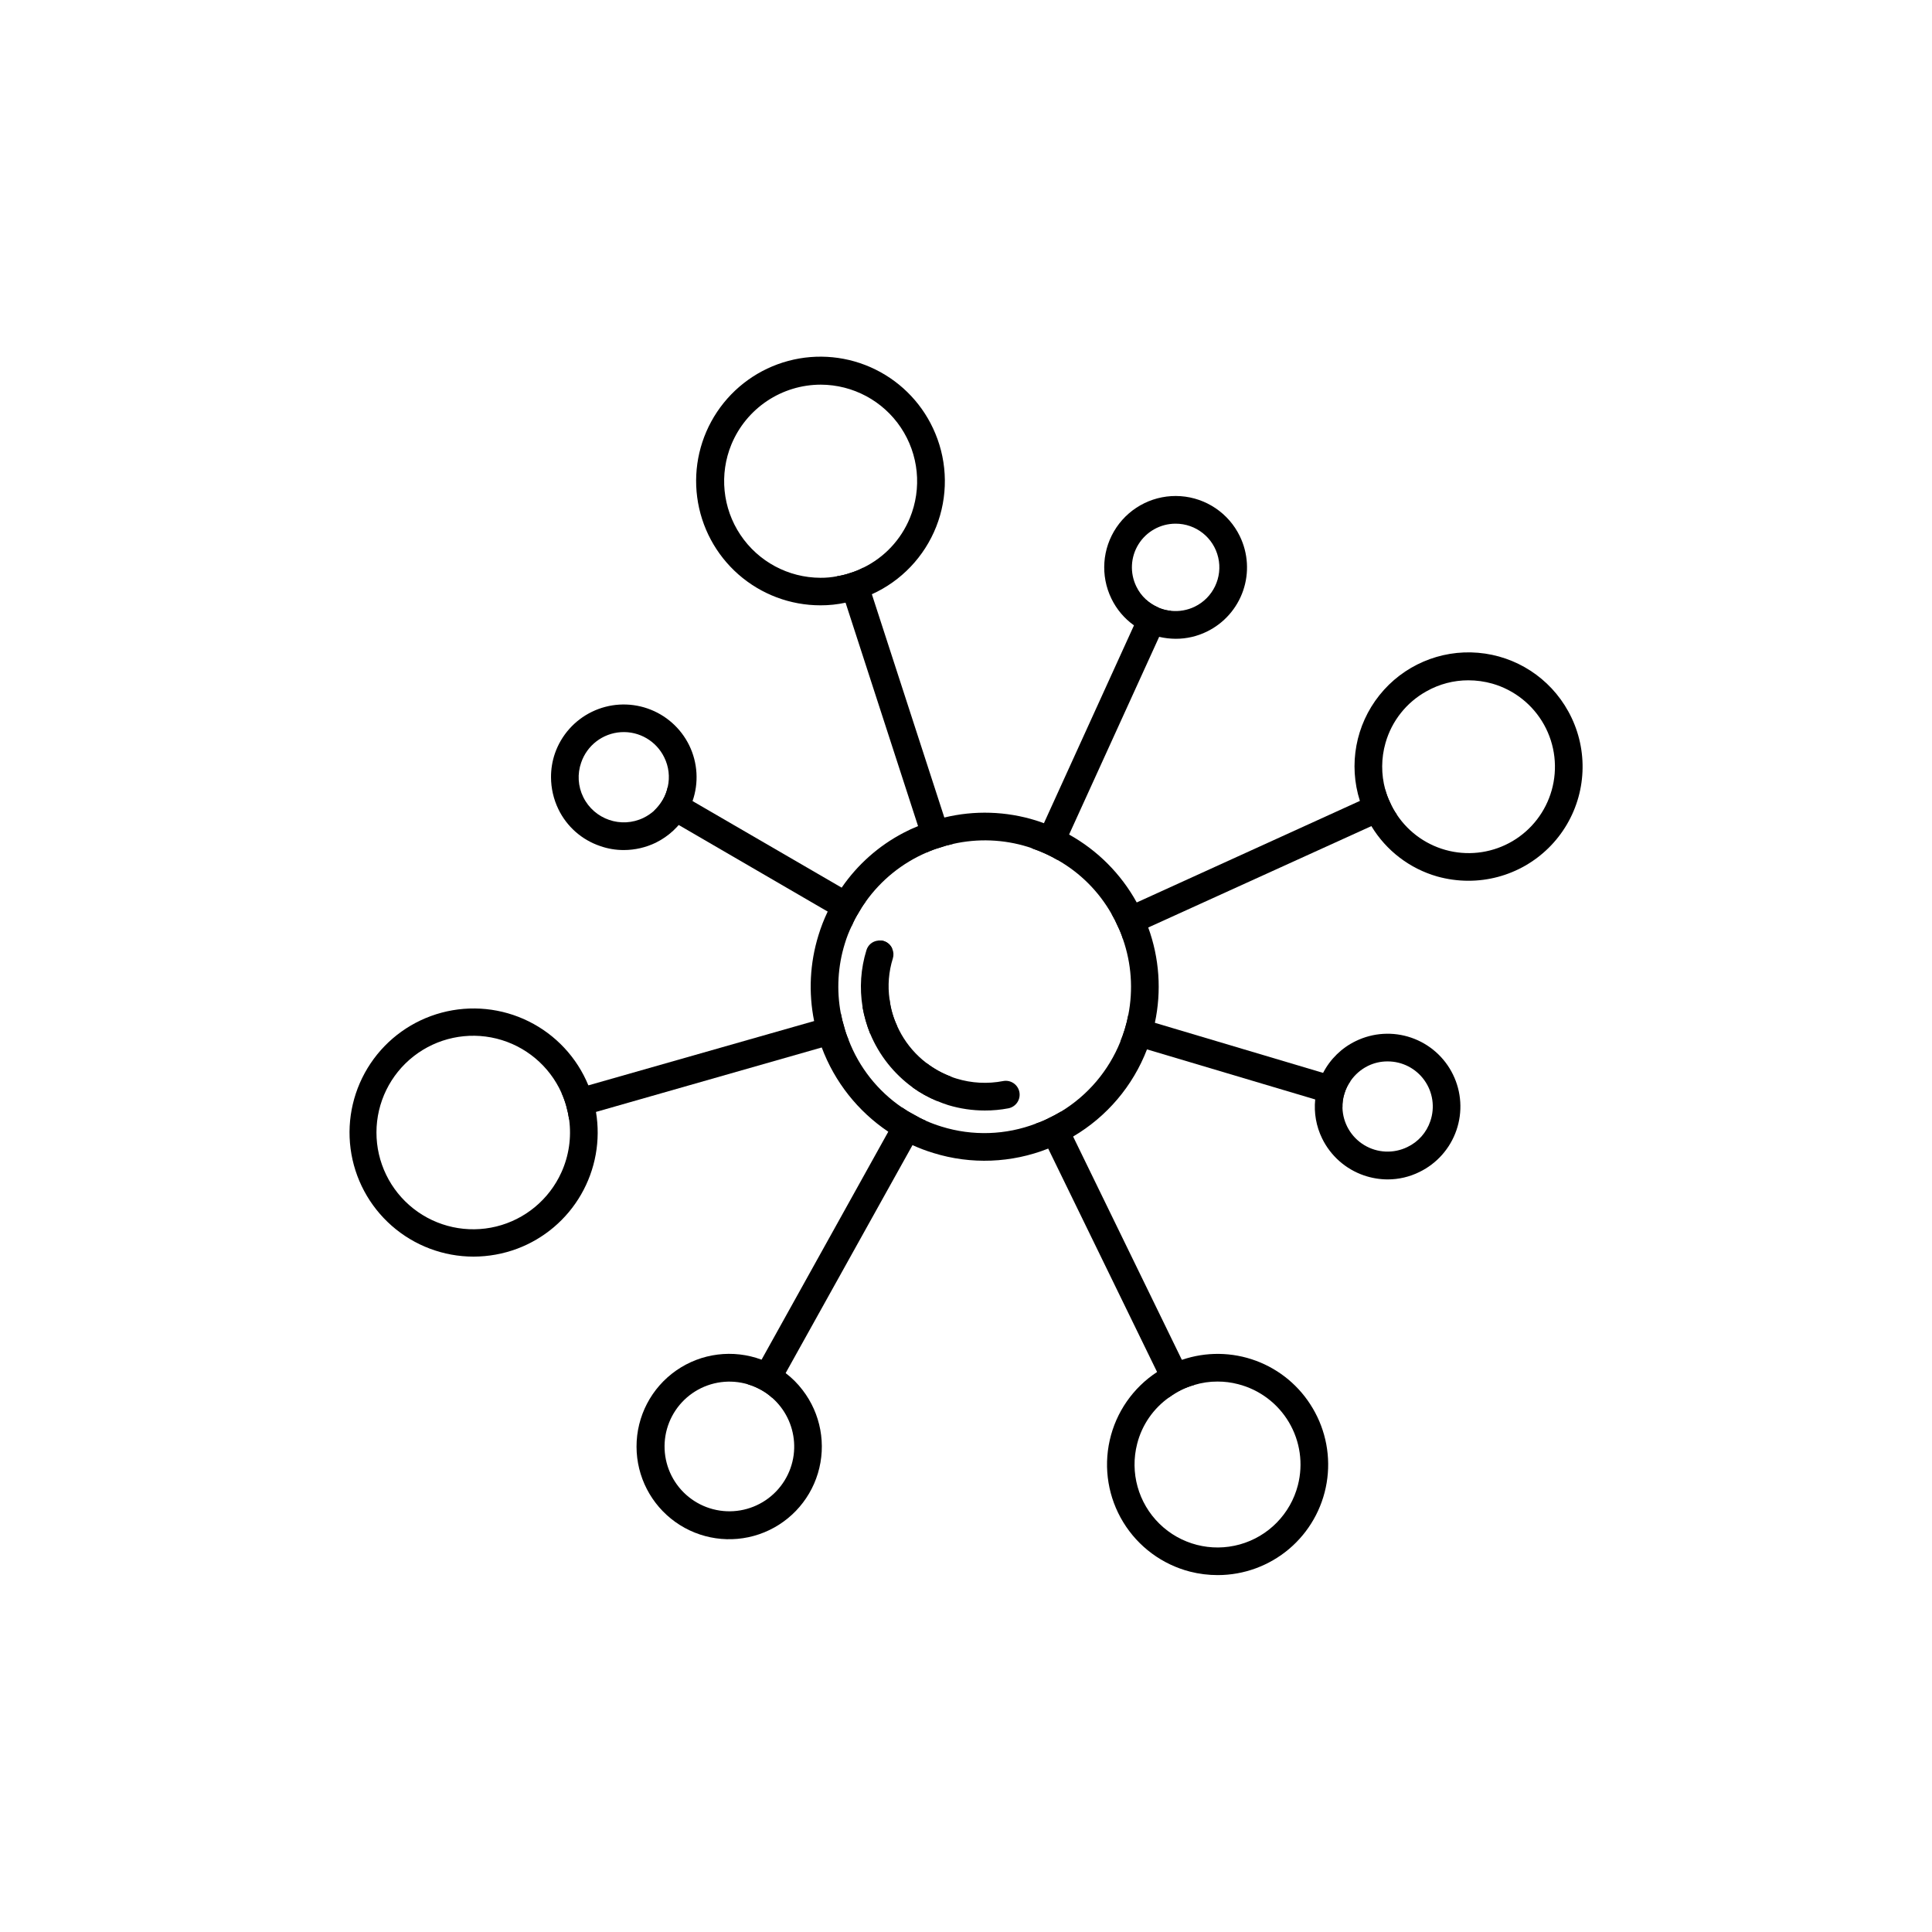 <?xml version="1.0" encoding="UTF-8"?>
<!-- Uploaded to: SVG Repo, www.svgrepo.com, Generator: SVG Repo Mixer Tools -->
<svg fill="#000000" width="800px" height="800px" version="1.1" viewBox="144 144 512 512" xmlns="http://www.w3.org/2000/svg">
 <g>
  <path d="m454.34 305.88-3.152 6.891-23.867 52.391-3.043 6.746c-2.121-1.23-4.356-2.25-6.672-3.043l3.043-6.707 23.867-52.426 3.152-6.856v-0.004c0.91 0.836 1.949 1.516 3.078 2.019 0.324 0.184 0.668 0.332 1.027 0.438 0.828 0.293 1.691 0.477 2.566 0.551z"/>
  <path d="m501.89 430.49c-0.715 1.02-1.258 2.144-1.613 3.336-0.375 1.184-0.551 2.422-0.516 3.664l-7.223-2.125-44.582-13.27-7.039-2.09c0.402-0.988 0.77-2.016 1.102-3.078 0.035-0.109 0.074-0.258 0.109-0.367v-0.004c0.363-1.18 0.66-2.379 0.883-3.59l7.039 2.09 44.582 13.273z"/>
  <path d="m389.38 441.01-3.555 6.453-33.621 60.418-3.594 6.527c-0.91-0.828-1.922-1.539-3.004-2.125-1.082-0.598-2.227-1.078-3.41-1.43l3.629-6.527 33.582-60.418 3.594-6.453c1.008 0.703 2.062 1.344 3.152 1.906 1.039 0.621 2.117 1.176 3.227 1.648z"/>
  <path d="m395.91 429.28-3.594 6.488c-2.269-0.934-4.422-2.125-6.414-3.555l3.629-6.488c1.938 1.496 4.086 2.695 6.379 3.555z"/>
  <path d="m356.68 512.36c-1.281-1.684-2.785-3.188-4.473-4.473-0.953-0.758-1.969-1.434-3.043-2.016-1.078-0.578-2.191-1.094-3.336-1.539-7.547-2.816-15.996-1.75-22.609 2.852-6.613 4.602-10.547 12.152-10.531 20.207 0.012 7.922 3.84 15.348 10.285 19.949 6.445 4.602 14.711 5.812 22.207 3.254 7.492-2.559 13.293-8.578 15.574-16.16 2.281-7.586 0.766-15.801-4.074-22.074zm-2.348 17.195h0.004c-0.641 4.891-3.348 9.27-7.438 12.023-4.09 2.754-9.164 3.621-13.938 2.375-4.769-1.242-8.777-4.477-11-8.875-2.223-4.402-2.449-9.547-0.621-14.125 1.828-4.578 5.535-8.152 10.18-9.809 4.641-1.66 9.773-1.242 14.09 1.145 1.082 0.586 2.094 1.297 3.004 2.125 0.832 0.734 1.594 1.543 2.273 2.418 2.789 3.621 4.027 8.195 3.449 12.723z"/>
  <path d="m472.56 286.08c-2.957-6.078-8.938-10.113-15.68-10.59-6.742-0.473-13.227 2.684-17.012 8.285-3.781 5.602-4.289 12.797-1.328 18.875 1.367 2.824 3.422 5.258 5.977 7.078 0.992 0.734 2.062 1.359 3.188 1.867 0.547 0.258 1.109 0.48 1.688 0.66 0.586 0.211 1.188 0.383 1.797 0.516 1.43 0.332 2.894 0.504 4.363 0.512 2.871 0.012 5.707-0.641 8.285-1.906 4.512-2.199 7.965-6.098 9.602-10.84 1.637-4.746 1.32-9.945-0.879-14.457zm-11.953 18.699h0.004c-1.949 0.938-4.117 1.32-6.269 1.098-0.875-0.074-1.738-0.258-2.566-0.551-0.355-0.105-0.703-0.254-1.027-0.438-1.129-0.504-2.168-1.184-3.078-2.019v-0.035c-1.059-0.961-1.918-2.121-2.531-3.41-1.75-3.582-1.531-7.812 0.578-11.195 2.109-3.383 5.812-5.441 9.797-5.449 5.406-0.023 10.109 3.699 11.328 8.965s-1.367 10.676-6.231 13.031z"/>
  <path d="m396.53 367.65c-1.191 0.254-2.367 0.586-3.519 0.992-1.18 0.34-2.332 0.77-3.445 1.281l-2.273-7.004-19.211-59.207-2.273-7.004v0.004c1.211-0.188 2.402-0.48 3.559-0.883 1.176-0.355 2.316-0.82 3.41-1.391l2.273 7.039 19.207 59.172z"/>
  <path d="m391.87 258.88c-3.055-7.391-8.691-13.414-15.859-16.953-7.172-3.543-15.383-4.352-23.105-2.285s-14.434 6.871-18.875 13.52c-4.441 6.648-6.316 14.684-5.269 22.609 1.043 7.93 4.934 15.203 10.949 20.477 6.012 5.269 13.738 8.172 21.73 8.168 2.231 0.008 4.457-0.227 6.637-0.699 1.207-0.227 2.398-0.543 3.559-0.953 1.156-0.367 2.297-0.793 3.41-1.281 7.793-3.516 13.91-9.934 17.055-17.887 3.141-7.953 3.059-16.82-0.23-24.715zm-6.746 22.398v0.004c-2.367 5.75-6.762 10.434-12.352 13.16-1.094 0.57-2.234 1.035-3.41 1.391-1.156 0.402-2.348 0.695-3.559 0.883-1.438 0.281-2.898 0.414-4.363 0.402-8.527-0.02-16.484-4.285-21.223-11.379-4.738-7.09-5.633-16.078-2.387-23.961 1.941-4.688 5.227-8.691 9.441-11.512 4.215-2.82 9.172-4.324 14.242-4.328 8.527 0.02 16.488 4.285 21.227 11.379 4.734 7.09 5.629 16.078 2.383 23.965z"/>
  <path d="m514.18 359.88-6.746 3.043-59.133 26.871-6.711 3.043c-0.367-1.156-0.82-2.285-1.359-3.371-0.48-1.121-1.031-2.211-1.648-3.266l6.672-3.043 59.133-26.91 6.711-3.043v0.004c0.32 1.184 0.75 2.34 1.285 3.445 0.488 1.133 1.09 2.211 1.797 3.227z"/>
  <path d="m559.6 332.5c-4.871-8.836-13.832-14.656-23.887-15.508-10.055-0.855-19.867 3.367-26.16 11.258-6.293 7.887-8.23 18.395-5.164 28.008 0.363 1.164 0.805 2.301 1.32 3.406 0.484 1.133 1.062 2.223 1.723 3.266 3.918 6.492 10.156 11.262 17.449 13.344 2.699 0.754 5.484 1.137 8.285 1.137 10.715 0 20.625-5.664 26.059-14.898 5.434-9.23 5.578-20.648 0.375-30.012zm-4.398 20.969c-1.598 5.637-5.301 10.441-10.34 13.426s-11.031 3.922-16.738 2.617c-5.711-1.305-10.703-4.75-13.945-9.625-0.707-1.016-1.309-2.094-1.797-3.227-0.535-1.105-0.965-2.262-1.285-3.445-1.098-4.039-1.074-8.297 0.074-12.32 1.656-5.84 5.574-10.777 10.891-13.711 3.379-1.902 7.191-2.902 11.07-2.894 2.144 0 4.277 0.297 6.344 0.879 5.832 1.672 10.766 5.594 13.715 10.898s3.672 11.566 2.012 17.402z"/>
  <path d="m460.46 511.04c-1.188 0.328-2.34 0.77-3.445 1.316-1.094 0.543-2.137 1.184-3.117 1.906l-3.262-6.672-28.852-59.207-3.227-6.637c1.156-0.391 2.285-0.867 3.371-1.43 1.102-0.512 2.164-1.102 3.227-1.723l3.227 6.598 28.816 59.172h0.035z"/>
  <path d="m491.88 517.2c-3.41-5.801-8.723-10.25-15.035-12.586-6.312-2.34-13.238-2.426-19.609-0.246h-0.035c-1.152 0.41-2.277 0.887-3.375 1.43-1.109 0.516-2.176 1.113-3.188 1.797-6.375 4.172-10.875 10.656-12.547 18.086-1.676 7.43-0.391 15.223 3.582 21.719 3.969 6.5 10.316 11.199 17.691 13.098 2.406 0.613 4.883 0.922 7.367 0.918 6.922-0.008 13.613-2.465 18.895-6.934 5.281-4.473 8.805-10.672 9.949-17.496 1.148-6.824-0.164-13.832-3.691-19.785zm-3.922 20.383c-1.957 7.613-7.828 13.598-15.395 15.707-7.57 2.109-15.691 0.02-21.301-5.481-5.613-5.5-7.863-13.578-5.902-21.188 1.273-5.008 4.305-9.391 8.539-12.355 0.98-0.723 2.023-1.363 3.117-1.906 1.105-0.547 2.258-0.988 3.445-1.32 2.008-0.617 4.098-0.926 6.195-0.914 1.844-0.008 3.68 0.227 5.465 0.695 5.648 1.445 10.492 5.082 13.465 10.102 2.969 5.019 3.824 11.012 2.371 16.66z"/>
  <path d="m368.89 419.57-7.113 2.016-59.832 17.086-7.113 2.016c-0.18-1.211-0.438-2.41-0.77-3.594-0.328-1.176-0.742-2.328-1.246-3.445l7.113-2.016 66.906-19.062c0.219 1.199 0.516 2.387 0.879 3.555 0.305 1.176 0.695 2.328 1.176 3.445z"/>
  <path d="m381.75 415.9-7.148 2.055v-0.004c-0.91-2.269-1.586-4.629-2.019-7.039l7.148-2.055 0.004 0.004c0.293 2.438 0.973 4.812 2.016 7.039z"/>
  <path d="m301.94 438.67c-0.176-1.219-0.445-2.418-0.809-3.594-0.328-1.172-0.734-2.324-1.207-3.445-3.035-7.383-8.652-13.406-15.805-16.953-7.148-3.547-15.344-4.371-23.059-2.32s-14.418 6.836-18.863 13.469c-4.441 6.629-6.324 14.648-5.293 22.562 1.031 7.914 4.91 15.184 10.906 20.449 5.996 5.269 13.703 8.176 21.684 8.18 3.941-0.008 7.852-0.715 11.547-2.09 7.152-2.68 13.145-7.762 16.957-14.379 3.812-6.613 5.207-14.352 3.941-21.879zm-9.164 16.02c-3.25 7.184-9.617 12.473-17.273 14.348-7.656 1.871-15.75 0.121-21.945-4.75-6.195-4.871-9.809-12.32-9.793-20.203 0.012-7.883 3.652-15.32 9.863-20.172 6.215-4.848 14.312-6.57 21.961-4.672 7.652 1.902 14 7.215 17.223 14.406 0.504 1.117 0.918 2.269 1.246 3.445 0.332 1.18 0.59 2.383 0.77 3.594 0.645 4.769-0.066 9.621-2.051 14.004z"/>
  <path d="m529.06 428.77c-2.242-4.594-6.219-8.105-11.051-9.77-4.832-1.664-10.125-1.34-14.719 0.898-3.723 1.797-6.758 4.758-8.656 8.43-0.57 1.09-1.035 2.231-1.391 3.41-0.363 1.18-0.598 2.398-0.699 3.629-0.367 3.551 0.266 7.133 1.836 10.34 2.246 4.602 6.227 8.121 11.07 9.789 2.031 0.695 4.16 1.055 6.305 1.062 2.926 0 5.812-0.68 8.434-1.98 4.602-2.242 8.121-6.223 9.785-11.066 1.664-4.84 1.336-10.145-0.914-14.742zm-6.012 12.355c-1.012 3.016-3.207 5.492-6.086 6.856-3.656 1.781-7.973 1.582-11.449-0.531-3.477-2.113-5.644-5.852-5.746-9.918v-0.039c-0.035-1.242 0.141-2.481 0.516-3.664 0.355-1.191 0.902-2.316 1.613-3.336 1.164-1.699 2.738-3.074 4.582-3.996 1.629-0.805 3.426-1.223 5.242-1.211 3.867-0.016 7.504 1.848 9.754 4.992 2.254 3.148 2.84 7.191 1.574 10.848z"/>
  <path d="m373.43 382.94c-0.727 0.98-1.387 2.012-1.98 3.078-0.645 1.043-1.211 2.133-1.684 3.266l-6.414-3.703-39.484-22.949-6.527-3.777c0.906-0.848 1.688-1.824 2.309-2.898 0.621-1.07 1.066-2.231 1.32-3.445l6.562 3.777 39.52 22.949z"/>
  <path d="m380.47 395.48-3.812-2.199h-0.004c0.516-0.074 1.043-0.035 1.543 0.109 1.031 0.316 1.867 1.086 2.273 2.09z"/>
  <path d="m326.65 341.52c-2.25-4.594-6.231-8.109-11.066-9.773-4.836-1.664-10.133-1.344-14.734 0.895-4.598 2.238-8.121 6.207-9.797 11.039-0.688 2.019-1.035 4.137-1.027 6.269 0.004 2.934 0.668 5.828 1.941 8.469 2.223 4.621 6.215 8.148 11.074 9.789 2.023 0.715 4.156 1.074 6.305 1.062 2.918-0.008 5.801-0.672 8.43-1.941 3.434-1.691 6.289-4.356 8.215-7.664 0.621-1.07 1.137-2.199 1.539-3.371 1.688-4.844 1.371-10.164-0.879-14.773zm-7.004 14.441c-0.621 1.074-1.402 2.051-2.309 2.898-0.84 0.746-1.777 1.375-2.785 1.871-5.934 2.879-13.082 0.422-15.984-5.5-1.406-2.848-1.602-6.137-0.551-9.129 1.555-4.586 5.731-7.773 10.562-8.07s9.363 2.356 11.469 6.715c1.188 2.41 1.508 5.152 0.918 7.769-0.254 1.211-0.699 2.375-1.32 3.445z"/>
  <path d="m448.29 389.8c-0.402-1.137-0.879-2.273-1.395-3.371h0.004c-0.484-1.121-1.035-2.211-1.652-3.266-4.164-7.562-10.379-13.801-17.926-18-1.062-0.586-2.164-1.137-3.262-1.648-1.113-0.512-2.25-0.965-3.41-1.355-0.695-0.258-1.395-0.512-2.125-0.734h-0.004c-7.871-2.449-16.258-2.715-24.27-0.77-1.191 0.262-2.367 0.59-3.519 0.988-1.172 0.359-2.324 0.785-3.445 1.285-1.324 0.531-2.621 1.129-3.887 1.797-6.551 3.43-12.168 8.414-16.352 14.516-0.727 0.98-1.387 2.012-1.98 3.082-0.629 1.055-1.207 2.144-1.723 3.262-0.977 2.035-1.797 4.144-2.453 6.305-2.269 7.352-2.66 15.152-1.137 22.695 0.258 1.211 0.551 2.383 0.879 3.555 0.332 1.172 0.695 2.309 1.137 3.445 3.398 9.105 9.566 16.914 17.633 22.328 1.027 0.66 2.09 1.281 3.152 1.906 1.062 0.586 2.125 1.137 3.262 1.648h0.004c1.797 0.816 3.644 1.516 5.535 2.09 9.98 3.094 20.719 2.68 30.43-1.172 1.137-0.441 2.273-0.918 3.371-1.465 1.098-0.512 2.164-1.102 3.227-1.723v-0.004c8.949-5.262 15.852-13.402 19.578-23.094 0.402-0.988 0.734-1.98 1.062-3.008 0.055-0.152 0.09-0.312 0.109-0.477 0.391-1.16 0.699-2.352 0.918-3.555 1.805-8.418 1.195-17.176-1.762-25.262zm-6.16 26.762c-0.035 0.109-0.074 0.258-0.109 0.367-0.328 1.062-0.695 2.09-1.102 3.078l0.004 0.004c-3.106 7.738-8.637 14.258-15.766 18.586-1.062 0.625-2.125 1.211-3.227 1.723-1.086 0.562-2.215 1.039-3.371 1.43-8.02 3.078-16.84 3.359-25.039 0.809-1.41-0.434-2.797-0.945-4.144-1.543-1.109-0.473-2.188-1.027-3.227-1.648-1.09-0.566-2.144-1.203-3.152-1.906-6.418-4.387-11.34-10.629-14.113-17.891-0.48-1.117-0.871-2.269-1.176-3.445-0.363-1.168-0.66-2.356-0.879-3.559-1.16-6.164-0.797-12.52 1.062-18.512 0.492-1.637 1.117-3.231 1.871-4.766 0.473-1.133 1.039-2.223 1.688-3.262 0.59-1.07 1.25-2.102 1.977-3.082 4.086-5.734 9.664-10.234 16.133-13.016 1.113-0.512 2.266-0.941 3.445-1.281 1.152-0.406 2.328-0.738 3.519-0.992 6.578-1.492 13.43-1.227 19.871 0.77 0.414 0.117 0.82 0.262 1.211 0.441 2.316 0.793 4.555 1.812 6.672 3.043 5.973 3.387 10.91 8.328 14.297 14.297 0.617 1.055 1.168 2.144 1.648 3.266 0.539 1.086 0.992 2.215 1.359 3.371 2.258 6.465 2.75 13.41 1.43 20.129-0.223 1.211-0.52 2.414-0.879 3.59z"/>
  <path d="m411.27 437.71c-2.066 0.395-4.164 0.594-6.269 0.586-3.289 0-6.562-0.48-9.715-1.43-1.027-0.328-2.016-0.695-2.969-1.102-2.269-0.934-4.422-2.125-6.414-3.555-5.008-3.621-8.918-8.559-11.293-14.262-0.91-2.269-1.586-4.629-2.016-7.039-0.844-5.047-0.492-10.219 1.023-15.105 0.414-1.379 1.613-2.375 3.043-2.527 0.516-0.074 1.043-0.035 1.539 0.109 1.035 0.316 1.871 1.086 2.273 2.09 0.344 0.789 0.395 1.672 0.148 2.492-1.105 3.519-1.406 7.238-0.879 10.891 0.293 2.438 0.973 4.812 2.016 7.039 2.754 6.16 7.844 10.973 14.152 13.379 0.5 0.215 1.016 0.398 1.539 0.551 4.023 1.242 8.293 1.469 12.43 0.66 1.984-0.363 3.891 0.941 4.269 2.922 0.383 1.98-0.902 3.898-2.879 4.301z"/>
 </g>
</svg>